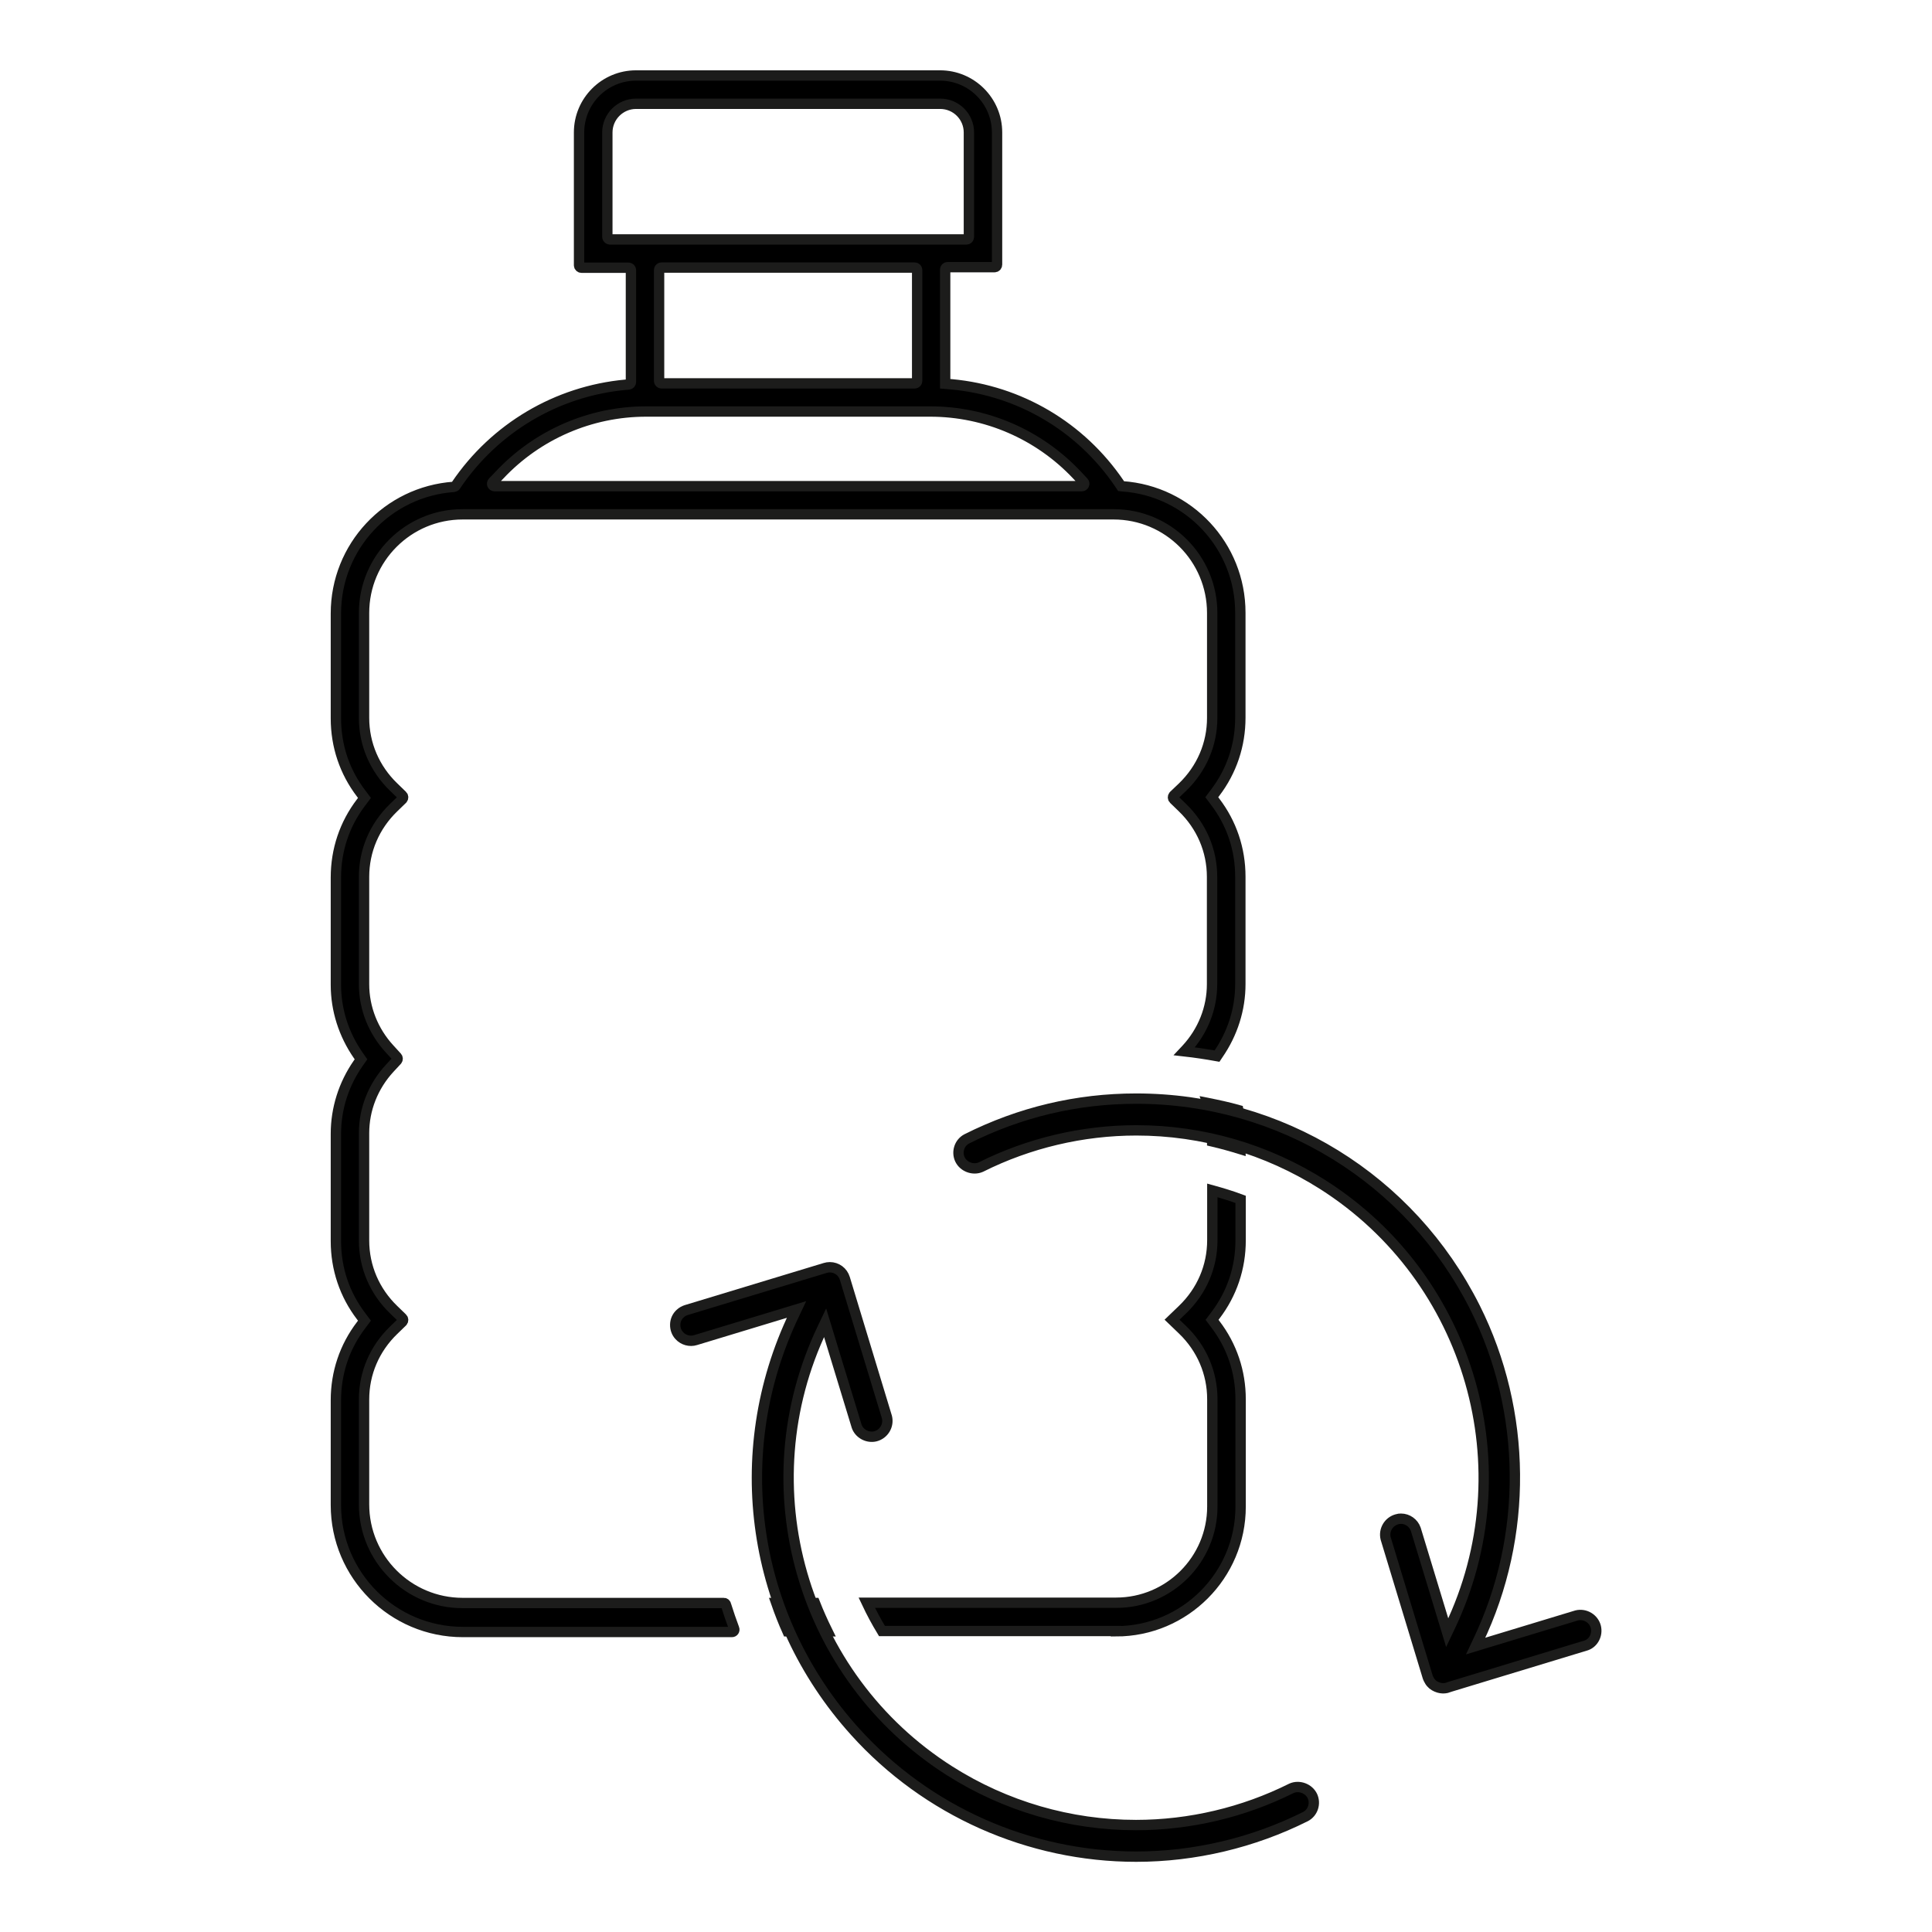 <svg xmlns="http://www.w3.org/2000/svg" xmlns:xlink="http://www.w3.org/1999/xlink" id="Capa_1" x="0px" y="0px" viewBox="0 0 140 140" style="enable-background:new 0 0 140 140;" xml:space="preserve"> <style type="text/css"> .st0{stroke:#1C1C1B;stroke-width:0.75;stroke-miterlimit:10;} </style> <g> <g> <path class="st0" d="M87.84,82.12v0.59c0.69,0.16,1.37,0.35,2.05,0.56v-1.16c0-0.56-0.06-1.12-0.16-1.67 c-0.74-0.21-1.5-0.37-2.25-0.52C87.71,80.64,87.84,81.38,87.84,82.12z"></path> <path class="st0" d="M80.87,118.21c4.98,0,9.03-4.05,9.03-9.03v-7.78c0-1.99-0.63-3.87-1.83-5.44l-0.24-0.32l0.24-0.32 c1.2-1.57,1.83-3.45,1.83-5.44v-2.97c-0.67-0.25-1.36-0.46-2.05-0.65v3.61c0,1.9-0.76,3.68-2.15,5.02l-0.77,0.74l0.77,0.74 c1.38,1.33,2.15,3.11,2.15,5.02v7.78c0,3.85-3.13,6.97-6.97,6.97H62.81c0.33,0.7,0.7,1.39,1.1,2.05H80.87z"></path> <path class="st0" d="M59.96,118.21c-0.33-0.67-0.64-1.36-0.91-2.05h-2.8c0.24,0.69,0.51,1.38,0.81,2.05H59.96z"></path> <path class="st0" d="M52.45,116.16H33.53c-3.95,0-7.15-3.2-7.15-7.15v-7.6c0-1.9,0.76-3.68,2.15-5.02l0.63-0.61 c0.07-0.07,0.07-0.19,0-0.26l-0.63-0.61c-1.38-1.33-2.15-3.11-2.15-5.02v-7.78c0-1.73,0.66-3.4,1.86-4.7l0.53-0.57 c0.06-0.07,0.06-0.17,0-0.24l-0.53-0.58c-1.2-1.3-1.86-2.97-1.86-4.7v-7.78c0-1.9,0.76-3.68,2.15-5.02l0.63-0.61 c0.07-0.07,0.07-0.19,0-0.26l-0.63-0.61c-1.38-1.33-2.15-3.11-2.15-5.02v-7.6c0-3.95,3.2-7.15,7.15-7.15h47.16 c3.95,0,7.15,3.2,7.15,7.15v7.6c0,1.9-0.76,3.68-2.15,5.02l-0.64,0.61c-0.07,0.07-0.07,0.19,0,0.26l0.63,0.61 c1.38,1.33,2.15,3.11,2.15,5.02v7.78c0,1.73-0.66,3.4-1.86,4.7l-0.15,0.16c0.8,0.09,1.59,0.21,2.37,0.35l0.08-0.12 c1.05-1.52,1.61-3.28,1.61-5.1v-7.78c0-1.99-0.63-3.87-1.83-5.44l-0.24-0.32l0.24-0.32c1.2-1.57,1.83-3.45,1.83-5.44v-7.61 c0-4.83-3.73-8.83-8.55-9.16l-0.09-0.01l-0.14-0.21c-2.79-4.1-7.21-6.71-12.14-7.17l-0.47-0.04v-8.27c0-0.1,0.08-0.18,0.18-0.18 h3.4c0.1,0,0.18-0.08,0.18-0.18V9.6c0-2.28-1.85-4.13-4.13-4.13H46.09c-2.28,0-4.13,1.85-4.13,4.13v9.62 c0,0.1,0.08,0.18,0.18,0.18h3.4c0.1,0,0.18,0.08,0.18,0.18v8.1c0,0.09-0.07,0.17-0.16,0.18l-0.23,0.02 c-4.98,0.46-9.48,3.13-12.28,7.27l-0.03,0.05c-0.03,0.05-0.08,0.07-0.13,0.08h0c-4.82,0.34-8.55,4.34-8.55,9.17v7.61 c0,1.99,0.63,3.87,1.83,5.44l0.24,0.32l-0.24,0.32c-1.2,1.57-1.83,3.45-1.83,5.44v7.78c0,1.82,0.56,3.58,1.61,5.1l0.21,0.3 l-0.21,0.3c-1.05,1.51-1.61,3.28-1.61,5.1v7.78c0,1.99,0.63,3.87,1.83,5.44l0.24,0.32l-0.24,0.32c-1.2,1.57-1.83,3.45-1.83,5.44 v7.6c0,5.08,4.12,9.2,9.2,9.2h19.5c0.12,0,0.21-0.12,0.16-0.24c-0.21-0.56-0.4-1.12-0.58-1.69 C52.6,116.21,52.53,116.16,52.45,116.16z M44.01,17.16V9.6c0-1.15,0.94-2.08,2.08-2.08h22.04c1.15,0,2.08,0.93,2.08,2.08v7.57 c0,0.1-0.08,0.18-0.18,0.18H44.19C44.09,17.34,44.01,17.26,44.01,17.16z M66.46,19.57v8.03c0,0.1-0.08,0.18-0.18,0.18H47.94 c-0.1,0-0.18-0.08-0.18-0.18v-8.03c0-0.1,0.08-0.18,0.18-0.18h18.34C66.38,19.39,66.46,19.47,66.46,19.57z M36.2,34.42 c2.75-2.93,6.6-4.6,10.62-4.6h20.59c4.02,0,7.86,1.66,10.62,4.59l0.49,0.52c0.11,0.11,0.03,0.3-0.13,0.3H35.84 c-0.16,0-0.24-0.19-0.13-0.3L36.2,34.42z"></path> </g> <g> <path class="st0" d="M61.95,125.47c5.19,5.76,12.62,9.07,20.38,9.07c4.24,0,8.49-1.01,12.28-2.91c0.53-0.28,0.74-0.94,0.49-1.48 c-0.26-0.55-0.96-0.81-1.52-0.56c-3.48,1.74-7.37,2.66-11.26,2.66c-4.79,0-9.46-1.36-13.51-3.93 c-10.73-6.82-14.69-20.61-9.21-32.07l0.19-0.4l2.29,7.51c0.19,0.54,0.8,0.86,1.36,0.72c0.61-0.16,0.98-0.78,0.83-1.39l-3.05-10.05 c-0.15-0.49-0.59-0.81-1.09-0.81c-0.11,0-0.23,0.02-0.33,0.05l-10.06,3.05c-0.16,0.05-0.31,0.13-0.44,0.25 c-0.23,0.2-0.36,0.49-0.37,0.79c-0.01,0.3,0.09,0.6,0.3,0.82c0.29,0.32,0.76,0.45,1.17,0.32l7.32-2.22l-0.17,0.36 C52.73,105.31,54.46,117.18,61.95,125.47z"></path> <path class="st0" d="M115.64,117.89c-0.15-0.6-0.78-0.98-1.39-0.83l-7.32,2.22l0.17-0.36c3.64-7.6,3.56-16.63-0.21-24.16 c-4.69-9.34-14.1-15.15-24.56-15.15c0,0,0,0,0,0c-4.29,0-8.42,0.98-12.28,2.92c-0.53,0.28-0.74,0.94-0.49,1.48 c0.26,0.55,0.96,0.81,1.52,0.56c3.47-1.74,7.37-2.66,11.26-2.66c4.79,0,9.46,1.36,13.51,3.93c10.73,6.82,14.69,20.61,9.21,32.07 l-0.19,0.4l-2.28-7.5c-0.16-0.45-0.59-0.76-1.07-0.76c-0.1,0-0.19,0.01-0.28,0.04c-0.61,0.16-0.98,0.78-0.83,1.39l3.05,10.05 c0,0.02,0.01,0.03,0.02,0.05l0.04,0.09c0.06,0.12,0.12,0.22,0.19,0.29c0.07,0.08,0.15,0.15,0.24,0.2c0.08,0.05,0.18,0.09,0.3,0.13 c0.28,0.08,0.53,0.06,0.77-0.04l0.02-0.01l9.91-3.01C115.47,119.05,115.78,118.46,115.64,117.89z"></path> </g> </g> </svg>